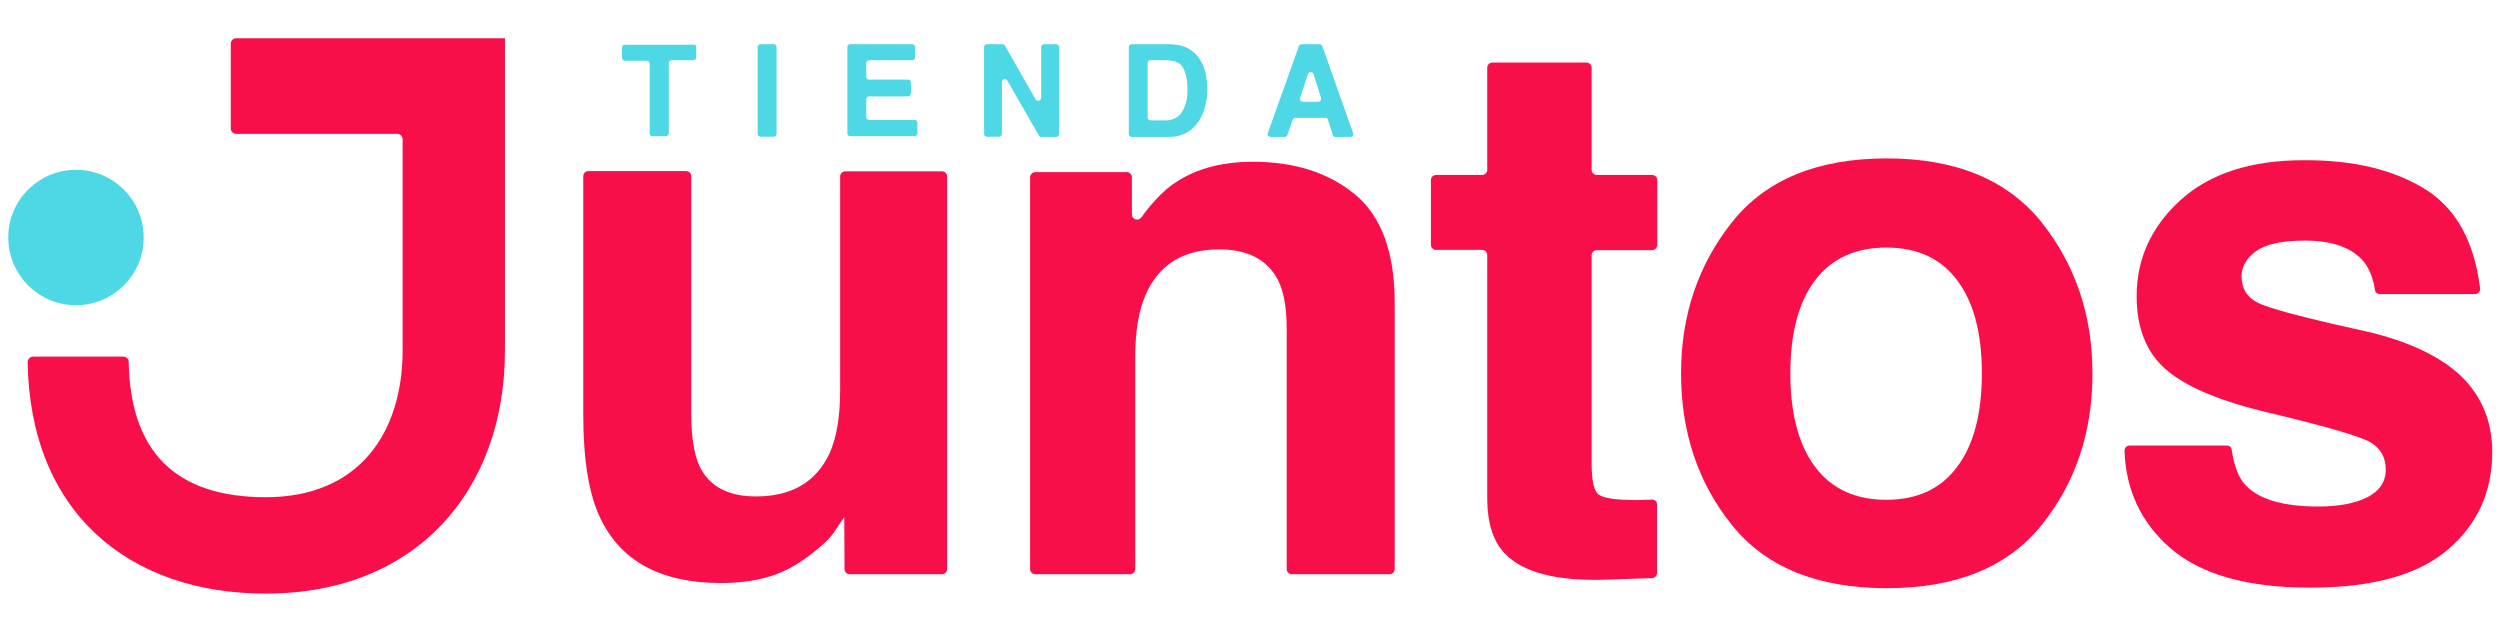 <?xml version="1.0" encoding="utf-8"?>
<!-- Generator: Adobe Illustrator 19.2.1, SVG Export Plug-In . SVG Version: 6.00 Build 0)  -->
<svg version="1.1" id="Capa_1" xmlns="http://www.w3.org/2000/svg" xmlns:xlink="http://www.w3.org/1999/xlink" x="0px" y="0px"
	 viewBox="0 0 967.4 244.4" style="enable-background:new 0 0 967.4 244.4;" xml:space="preserve">
<style type="text/css">
	.st0{fill:#F80F49;}
	.st1{fill:#4ED7E5;}
</style>
<g>
	<g>
		<g>
			<path class="st0" d="M195.4,14.8h-104c-1.1,0-2.1,0.9-2.1,2.1v32.8c0,1.1,0.9,2.1,2.1,2.1h62.3c1.1,0,2.1,0.9,2.1,2.1v81.6
				c0,31.9-16.8,56.9-52.9,56.9c-35.1,0-52.5-17.7-53.1-52.4c0-1.1-0.9-2-2.1-2H12.8c-1.1,0-2.1,1-2.1,2.1
				c0.9,58.2,39.1,89.6,92.2,89.6c58,0,92.5-39.7,92.5-94.1L195.4,14.8L195.4,14.8z"/>
		</g>
		<g>
			<path class="st0" d="M326.7,200.1c-0.4,0.5-1.3,1.9-2.9,4.3c-1.5,2.4-3.3,4.5-5.4,6.3c-6.4,5.7-12.6,9.6-18.5,11.7
				c-6,2.1-12.9,3.2-20.9,3.2c-23.1,0-38.6-8.3-46.6-24.9c-4.5-9.2-6.7-22.6-6.7-40.5v-92c0-1.1,0.9-2,2-2h37.8c1.1,0,2,0.9,2,2v92
				c0,8.9,1.1,15.5,3.1,20c3.7,7.9,11,11.9,21.9,11.9c13.9,0,23.4-5.6,28.6-16.9c2.7-6.1,4-14.2,4-24.2V68.3c0-1.1,0.9-2,2-2h37.4
				c1.1,0,2,0.9,2,2v151.9c0,1.1-0.9,2-2,2h-35.7c-1.1,0-2-0.9-2-2L326.7,200.1L326.7,200.1z"/>
			<path class="st0" d="M471.7,96.5c-13.8,0-23.3,5.9-28.4,17.6c-2.7,6.2-4,14.1-4,23.7v82.4c0,1.1-0.9,2-2,2h-36.7
				c-1.1,0-2-0.9-2-2V68.6c0-1.1,0.9-2,2-2H436c1.1,0,2,0.9,2,2V83c0,1.9,2.4,2.7,3.6,1.2c3.9-5.4,7.7-9.4,11.3-12.2
				c8.4-6.3,19-9.4,31.9-9.4c16.1,0,29.3,4.2,39.5,12.6c10.2,8.4,15.4,22.4,15.4,42v103c0,1.1-0.9,2-2,2h-37.8c-1.1,0-2-0.9-2-2
				v-92.8c0-8.2-1.1-14.5-3.3-18.9C490.5,100.5,482.9,96.5,471.7,96.5z"/>
			<path class="st0" d="M641.2,195.2v26.5c0,1.1-0.8,1.9-1.9,2l-17.4,0.6c-19.3,0.7-32.4-2.7-39.5-10c-4.6-4.7-6.9-11.9-6.9-21.6
				v-94c0-1.1-0.9-2-2-2h-17.8c-1.1,0-2-0.9-2-2V69.7c0-1.1,0.9-2,2-2h17.8c1.1,0,2-0.9,2-2V26.2c0-1.1,0.9-2,2-2h36.4
				c1.1,0,2,0.9,2,2v39.5c0,1.1,0.9,2,2,2h21.4c1.1,0,2,0.9,2,2v25.1c0,1.1-0.9,2-2,2h-21.4c-1.1,0-2,0.9-2,2v80.4
				c0,6.4,0.8,10.4,2.4,11.9c1.6,1.6,6.6,2.4,14.9,2.4c1.2,0,2.6,0,3.9-0.1c0.7,0,1.4,0,2-0.1C640.3,193.2,641.2,194.1,641.2,195.2z
				"/>
			<path class="st0" d="M790,86c13.1,16.5,19.7,36,19.7,58.5c0,22.9-6.6,42.4-19.7,58.7s-33.1,24.4-59.9,24.4
				c-26.8,0-46.8-8.1-59.9-24.4c-13.1-16.3-19.7-35.8-19.7-58.7c0-22.5,6.6-42,19.7-58.5s33.1-24.7,59.9-24.7
				C756.9,61.3,776.8,69.6,790,86z M729.9,95.8c-11.9,0-21.1,4.2-27.5,12.6s-9.6,20.5-9.6,36.1s3.2,27.7,9.6,36.2
				s15.6,12.7,27.5,12.7s21.1-4.2,27.4-12.7c6.4-8.5,9.6-20.5,9.6-36.2s-3.2-27.7-9.6-36.1C751,100,741.9,95.8,729.9,95.8z"/>
			<path class="st0" d="M938.9,73.5c11.7,7.5,18.6,20.2,20.8,38.1c0.1,1.2-0.8,2.2-2,2.2h-36.8c-1,0-1.8-0.7-1.9-1.7
				c-0.7-4.4-2.1-8-4.2-10.7c-4.5-5.5-12.1-8.3-22.9-8.3c-8.9,0-15.2,1.4-18.9,4.1c-3.8,2.8-5.6,6-5.6,9.7c0,4.7,2,8,6,10.1
				c4,2.2,18.2,6,42.5,11.3c16.2,3.8,28.4,9.6,36.5,17.3c8,7.8,12,17.6,12,29.3c0,15.4-5.7,28-17.2,37.8
				c-11.5,9.8-29.2,14.7-53.3,14.7c-24.5,0-42.6-5.2-54.3-15.5c-11.2-9.9-17-22.4-17.5-37.5c0-1.1,0.9-2,2-2h37.6
				c1,0,1.8,0.7,1.9,1.7c0.9,6.3,2.7,10.9,5.4,13.7c5.1,5.4,14.4,8.2,28,8.2c8,0,14.4-1.2,19.1-3.6s7.1-6,7.1-10.7
				c0-4.6-1.9-8-5.7-10.4c-3.8-2.4-18-6.5-42.5-12.3c-17.6-4.4-30.1-9.9-37.3-16.4c-7.2-6.5-10.9-15.8-10.9-28
				c0-14.4,5.6-26.8,16.9-37.1s27.2-15.5,47.7-15.5C910.8,61.9,926.6,65.7,938.9,73.5z"/>
		</g>
		<g>
			<path class="st1" d="M269.4,18.2v4c0,0.6-0.5,1.1-1.1,1.1h-8.4c-0.6,0-1.1,0.5-1.1,1.1v27.2c0,0.6-0.5,1.1-1.1,1.1h-5.2
				c-0.6,0-1.1-0.5-1.1-1.1V24.6c0-0.6-0.5-1.1-1.1-1.1h-8.5c-0.6,0-1.1-0.5-1.1-1.1v-4c0-0.6,0.5-1.1,1.1-1.1h26.8
				C268.9,17.1,269.4,17.6,269.4,18.2z"/>
			<path class="st1" d="M294.3,17.1h5.1c0.6,0,1.1,0.5,1.1,1.1v33.6c0,0.6-0.5,1.1-1.1,1.1h-5.1c-0.6,0-1.1-0.5-1.1-1.1V18.2
				C293.1,17.6,293.7,17.1,294.3,17.1z"/>
			<path class="st1" d="M351.4,37.3h-15.1c-0.6,0-1.1,0.5-1.1,1.1v6.9c0,0.6,0.5,1.1,1.1,1.1h17.6c0.6,0,1.1,0.5,1.1,1.1v4.1
				c0,0.6-0.5,1.1-1.1,1.1h-24.9c-0.6,0-1.1-0.5-1.1-1.1V18.2c0-0.6,0.5-1.1,1.1-1.1h24c0.6,0,1.1,0.5,1.1,1.1v4
				c0,0.6-0.5,1.1-1.1,1.1h-16.7c-0.6,0-1.1,0.5-1.1,1.1v5.3c0,0.6,0.5,1.1,1.1,1.1h15.1c0.6,0,1.1,0.5,1.1,1.1v3.9
				C352.5,36.8,352,37.3,351.4,37.3z"/>
			<path class="st1" d="M408.6,53H403c-0.4,0-0.8-0.2-1-0.6l-12.2-21.2c-0.6-1-2.1-0.6-2.1,0.6v20c0,0.6-0.5,1.1-1.1,1.1h-4.7
				c-0.6,0-1.1-0.5-1.1-1.1V18.2c0-0.6,0.5-1.1,1.1-1.1h6c0.4,0,0.8,0.2,1,0.6l11.8,20.7c0.6,1,2.2,0.6,2.2-0.6V18.2
				c0-0.6,0.5-1.1,1.1-1.1h4.7c0.6,0,1.1,0.5,1.1,1.1v33.6C409.8,52.5,409.3,53,408.6,53z"/>
			<path class="st1" d="M452.2,53h-14.3c-0.6,0-1.1-0.5-1.1-1.1V18.2c0-0.6,0.5-1.1,1.1-1.1h14.3c2.2,0,4.1,0.3,5.6,0.8
				c2.5,0.8,4.6,2.4,6.1,4.5c1.3,1.8,2.1,3.7,2.6,5.8c0.4,2.1,0.7,4.1,0.7,5.9c0,4.8-1,8.8-2.9,12.1C461.6,50.7,457.6,53,452.2,53z
				 M457.8,26.2c-1.1-2-3.4-2.9-6.8-2.9h-5.8c-0.6,0-1.1,0.5-1.1,1.1v21.1c0,0.6,0.5,1.1,1.1,1.1h5.8c3.5,0,6-1.7,7.4-5.2
				c0.8-1.9,1.1-4.2,1.1-6.8C459.5,31,458.9,28.2,457.8,26.2z"/>
			<path class="st1" d="M512.9,45.6h-11.6c-0.5,0-0.9,0.3-1.1,0.8l-2,5.8c-0.2,0.5-0.6,0.8-1.1,0.8h-5.4c-0.8,0-1.4-0.8-1.1-1.5
				l12-33.6c0.2-0.5,0.6-0.8,1.1-0.8h6.9c0.5,0,0.9,0.3,1.1,0.8l11.9,33.6c0.3,0.8-0.3,1.5-1.1,1.5h-5.7c-0.5,0-0.9-0.3-1.1-0.8
				l-1.8-5.8C513.8,45.9,513.4,45.6,512.9,45.6z M511.2,37.9l-2.9-9.2c-0.3-1.1-1.9-1.1-2.2,0l-3,9.2c-0.2,0.8,0.3,1.5,1.1,1.5h5.9
				C510.8,39.4,511.4,38.7,511.2,37.9z"/>
		</g>
		<circle class="st1" cx="29.4" cy="91.9" r="26.2"/>
	</g>
</g>
</svg>
